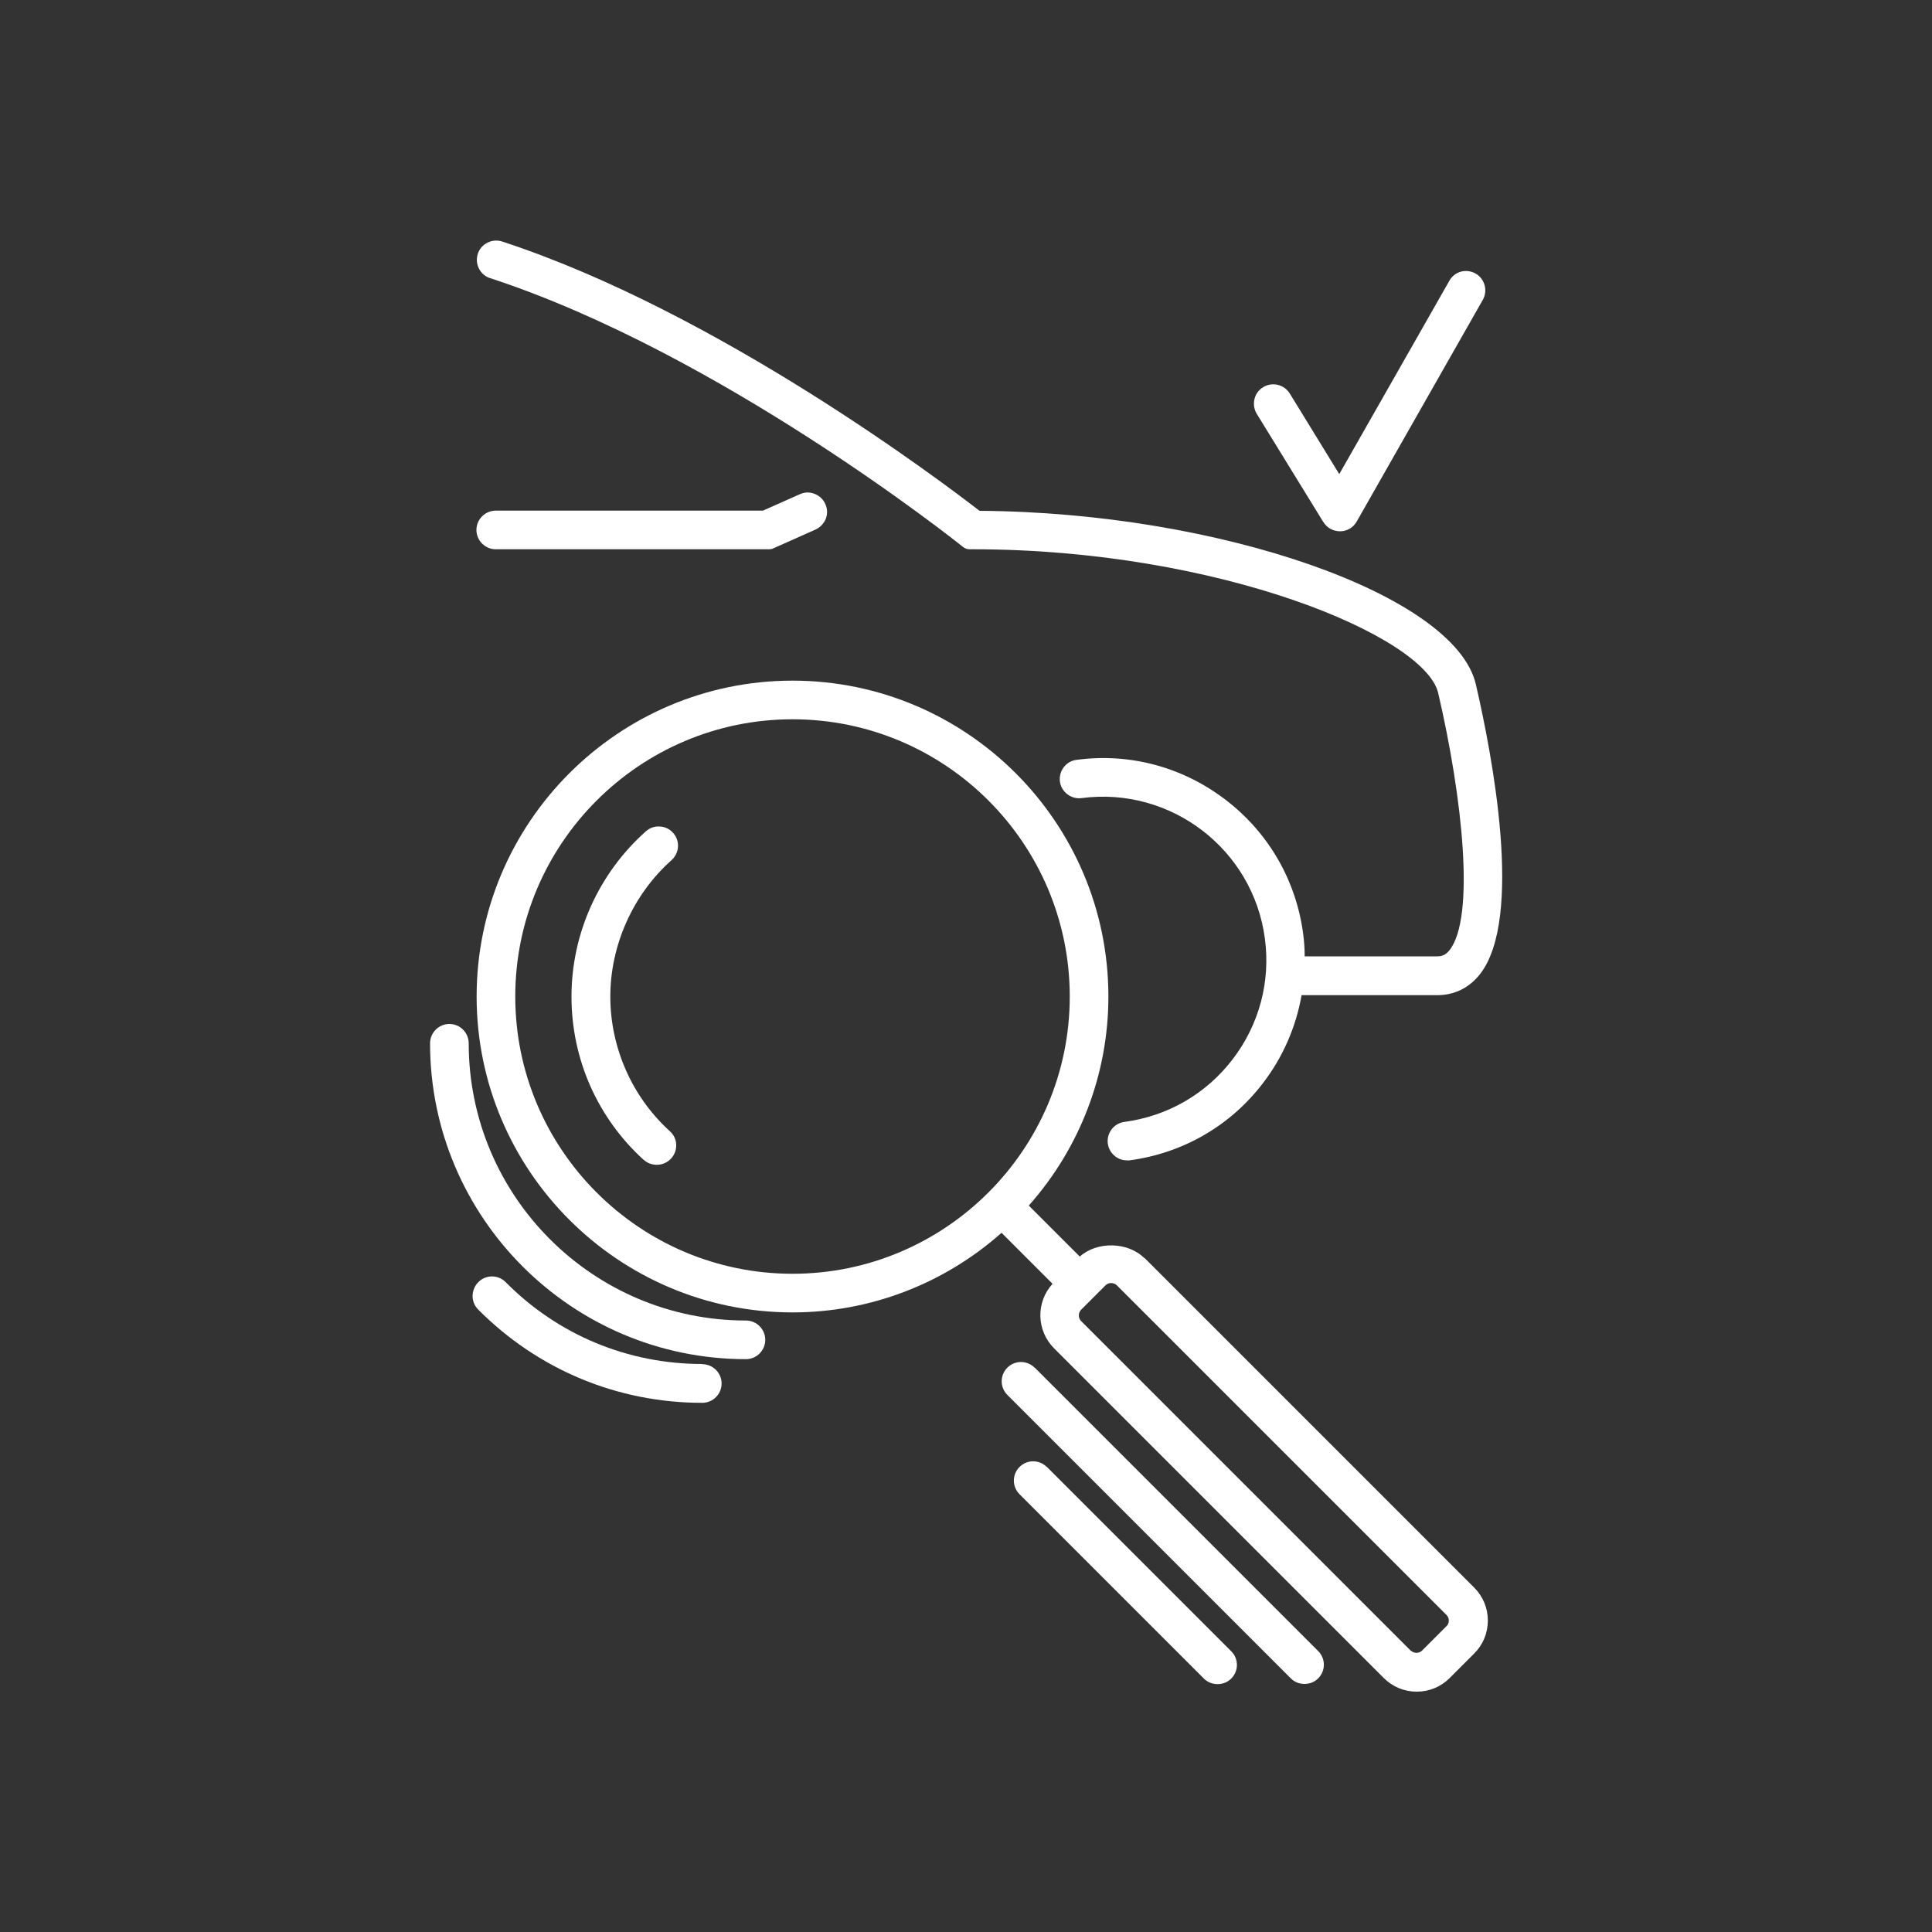 <?xml version="1.0" encoding="UTF-8"?><svg id="j" xmlns="http://www.w3.org/2000/svg" viewBox="0 0 100 100"><rect x="0" y="0" width="100" height="100" fill="#333333" stroke="none"/><defs><style>.z{fill:#fff;}</style></defs><path class="z" d="M25.66,28.43h14.15c.07,0,.14-.01,.2-.04l2.2-.98c.24-.11,.43-.31,.53-.55,.1-.25,.09-.52-.02-.77-.11-.25-.31-.43-.56-.53-.25-.1-.52-.09-.76,.02l-1.91,.85h-13.83c-.55,0-1,.45-1,1s.45,1,1,1Z"/><path class="z" d="M25.35,14.39c11.94,3.9,24.24,13.72,24.37,13.82l.14,.11c.09,.07,.2,.11,.31,.11h.18c12.76,0,23.41,4.51,24.09,7.44,1.26,5.41,1.93,11.63,.58,13.32-.18,.22-.36,.31-.63,.31h-6.86c0-.42-.03-.81-.08-1.18-.37-2.76-1.79-5.22-4.01-6.92-2.22-1.7-4.96-2.44-7.72-2.07-.26,.03-.5,.17-.66,.38-.16,.21-.23,.47-.2,.74,.07,.54,.58,.93,1.12,.86,4.62-.61,8.88,2.65,9.49,7.27,.3,2.24-.3,4.46-1.67,6.25-1.37,1.79-3.36,2.94-5.6,3.24-.55,.07-.93,.58-.86,1.12,.07,.5,.49,.87,.99,.87,.02,0,.11,0,.13,0,2.77-.37,5.23-1.79,6.92-4.01,1.02-1.33,1.7-2.89,1.99-4.54h7.02c.88,0,1.64-.37,2.2-1.07,2.3-2.9,.62-11.47-.2-15.02-1.08-4.64-13.3-8.9-25.69-8.98-1.86-1.44-13.5-10.27-24.71-13.94-.25-.08-.52-.06-.76,.06-.24,.12-.42,.33-.5,.58s-.06,.52,.06,.76c.12,.24,.33,.42,.58,.5Z"/><path class="z" d="M68.5,27.02h0c.18,.3,.5,.48,.87,.48,.35,0,.68-.2,.85-.5l6.53-11.48c.27-.48,.1-1.09-.37-1.36-.23-.13-.5-.17-.76-.1-.26,.07-.47,.24-.6,.47l-5.7,10.01-2.56-4.17c-.29-.47-.91-.62-1.38-.33-.23,.14-.39,.36-.45,.62-.06,.26-.02,.53,.12,.76l3.45,5.61Z"/><path class="z" d="M33.32,60.03c.18,.17,.42,.26,.68,.26,.28,0,.55-.12,.74-.33,.18-.2,.27-.45,.26-.72-.01-.27-.13-.51-.33-.69-1.96-1.78-3.08-4.33-3.08-6.97s1.16-5.27,3.17-7.06h0c.41-.37,.45-1,.08-1.41-.18-.2-.42-.32-.69-.33-.27-.02-.52,.07-.72,.25-2.44,2.17-3.85,5.29-3.85,8.55s1.36,6.29,3.73,8.45Z"/><path class="z" d="M59.23,65.12c-.85-.85-2.45-.88-3.34-.08l-2.64-2.64c2.66-3,4.12-6.83,4.12-10.82,0-9.02-7.34-16.35-16.35-16.35s-16.35,7.34-16.35,16.35,7.34,16.35,16.35,16.35c3.99,0,7.82-1.46,10.82-4.12l2.64,2.64c-.87,.95-.84,2.42,.08,3.34l17.06,17.06c.46,.46,1.06,.71,1.71,.71s1.25-.25,1.71-.71l1.26-1.26c.46-.46,.71-1.06,.71-1.71s-.25-1.25-.71-1.71l-17.06-17.06Zm13.79,20.32l-17.06-17.06c-.16-.16-.16-.43,0-.59l1.26-1.26c.08-.08,.18-.12,.29-.12s.22,.04,.3,.12l17.06,17.06c.08,.08,.12,.18,.12,.29s-.04,.22-.12,.29h0s-1.26,1.26-1.26,1.26c-.16,.16-.43,.16-.59,0ZM41.02,37.23c7.92,0,14.35,6.44,14.35,14.35s-6.44,14.35-14.35,14.35-14.35-6.44-14.35-14.35,6.44-14.35,14.35-14.35Z"/><path class="z" d="M38.61,68.35c-7.92,0-14.35-6.44-14.35-14.35,0-.55-.45-1-1-1s-1,.45-1,1c0,9.02,7.34,16.35,16.35,16.35,.55,0,1-.45,1-1s-.45-1-1-1Z"/><path class="z" d="M53.55,70.79c-.39-.39-1.02-.39-1.41,0-.39,.39-.39,1.02,0,1.41l14.67,14.67c.19,.19,.44,.29,.71,.29s.52-.1,.71-.29c.39-.39,.39-1.02,0-1.41l-14.67-14.67Zm-.35,.35h0s0,0,0,0Z"/><path class="z" d="M36.35,70.6c-3.85,0-7.47-1.5-10.18-4.24-.39-.39-1.02-.39-1.41,0-.19,.19-.29,.44-.3,.71,0,.27,.1,.52,.29,.71,3.09,3.11,7.21,4.83,11.6,4.83,.55,0,1-.45,1-1s-.45-1-1-1Z"/><path class="z" d="M54.18,75.93c-.39-.39-1.02-.39-1.41,0-.39,.39-.39,1.02,0,1.41l9.54,9.54c.19,.19,.44,.29,.71,.29s.52-.1,.71-.29c.39-.39,.39-1.02,0-1.41l-9.54-9.54Zm-.35,.35h0s0,0,0,0Z"/></svg>